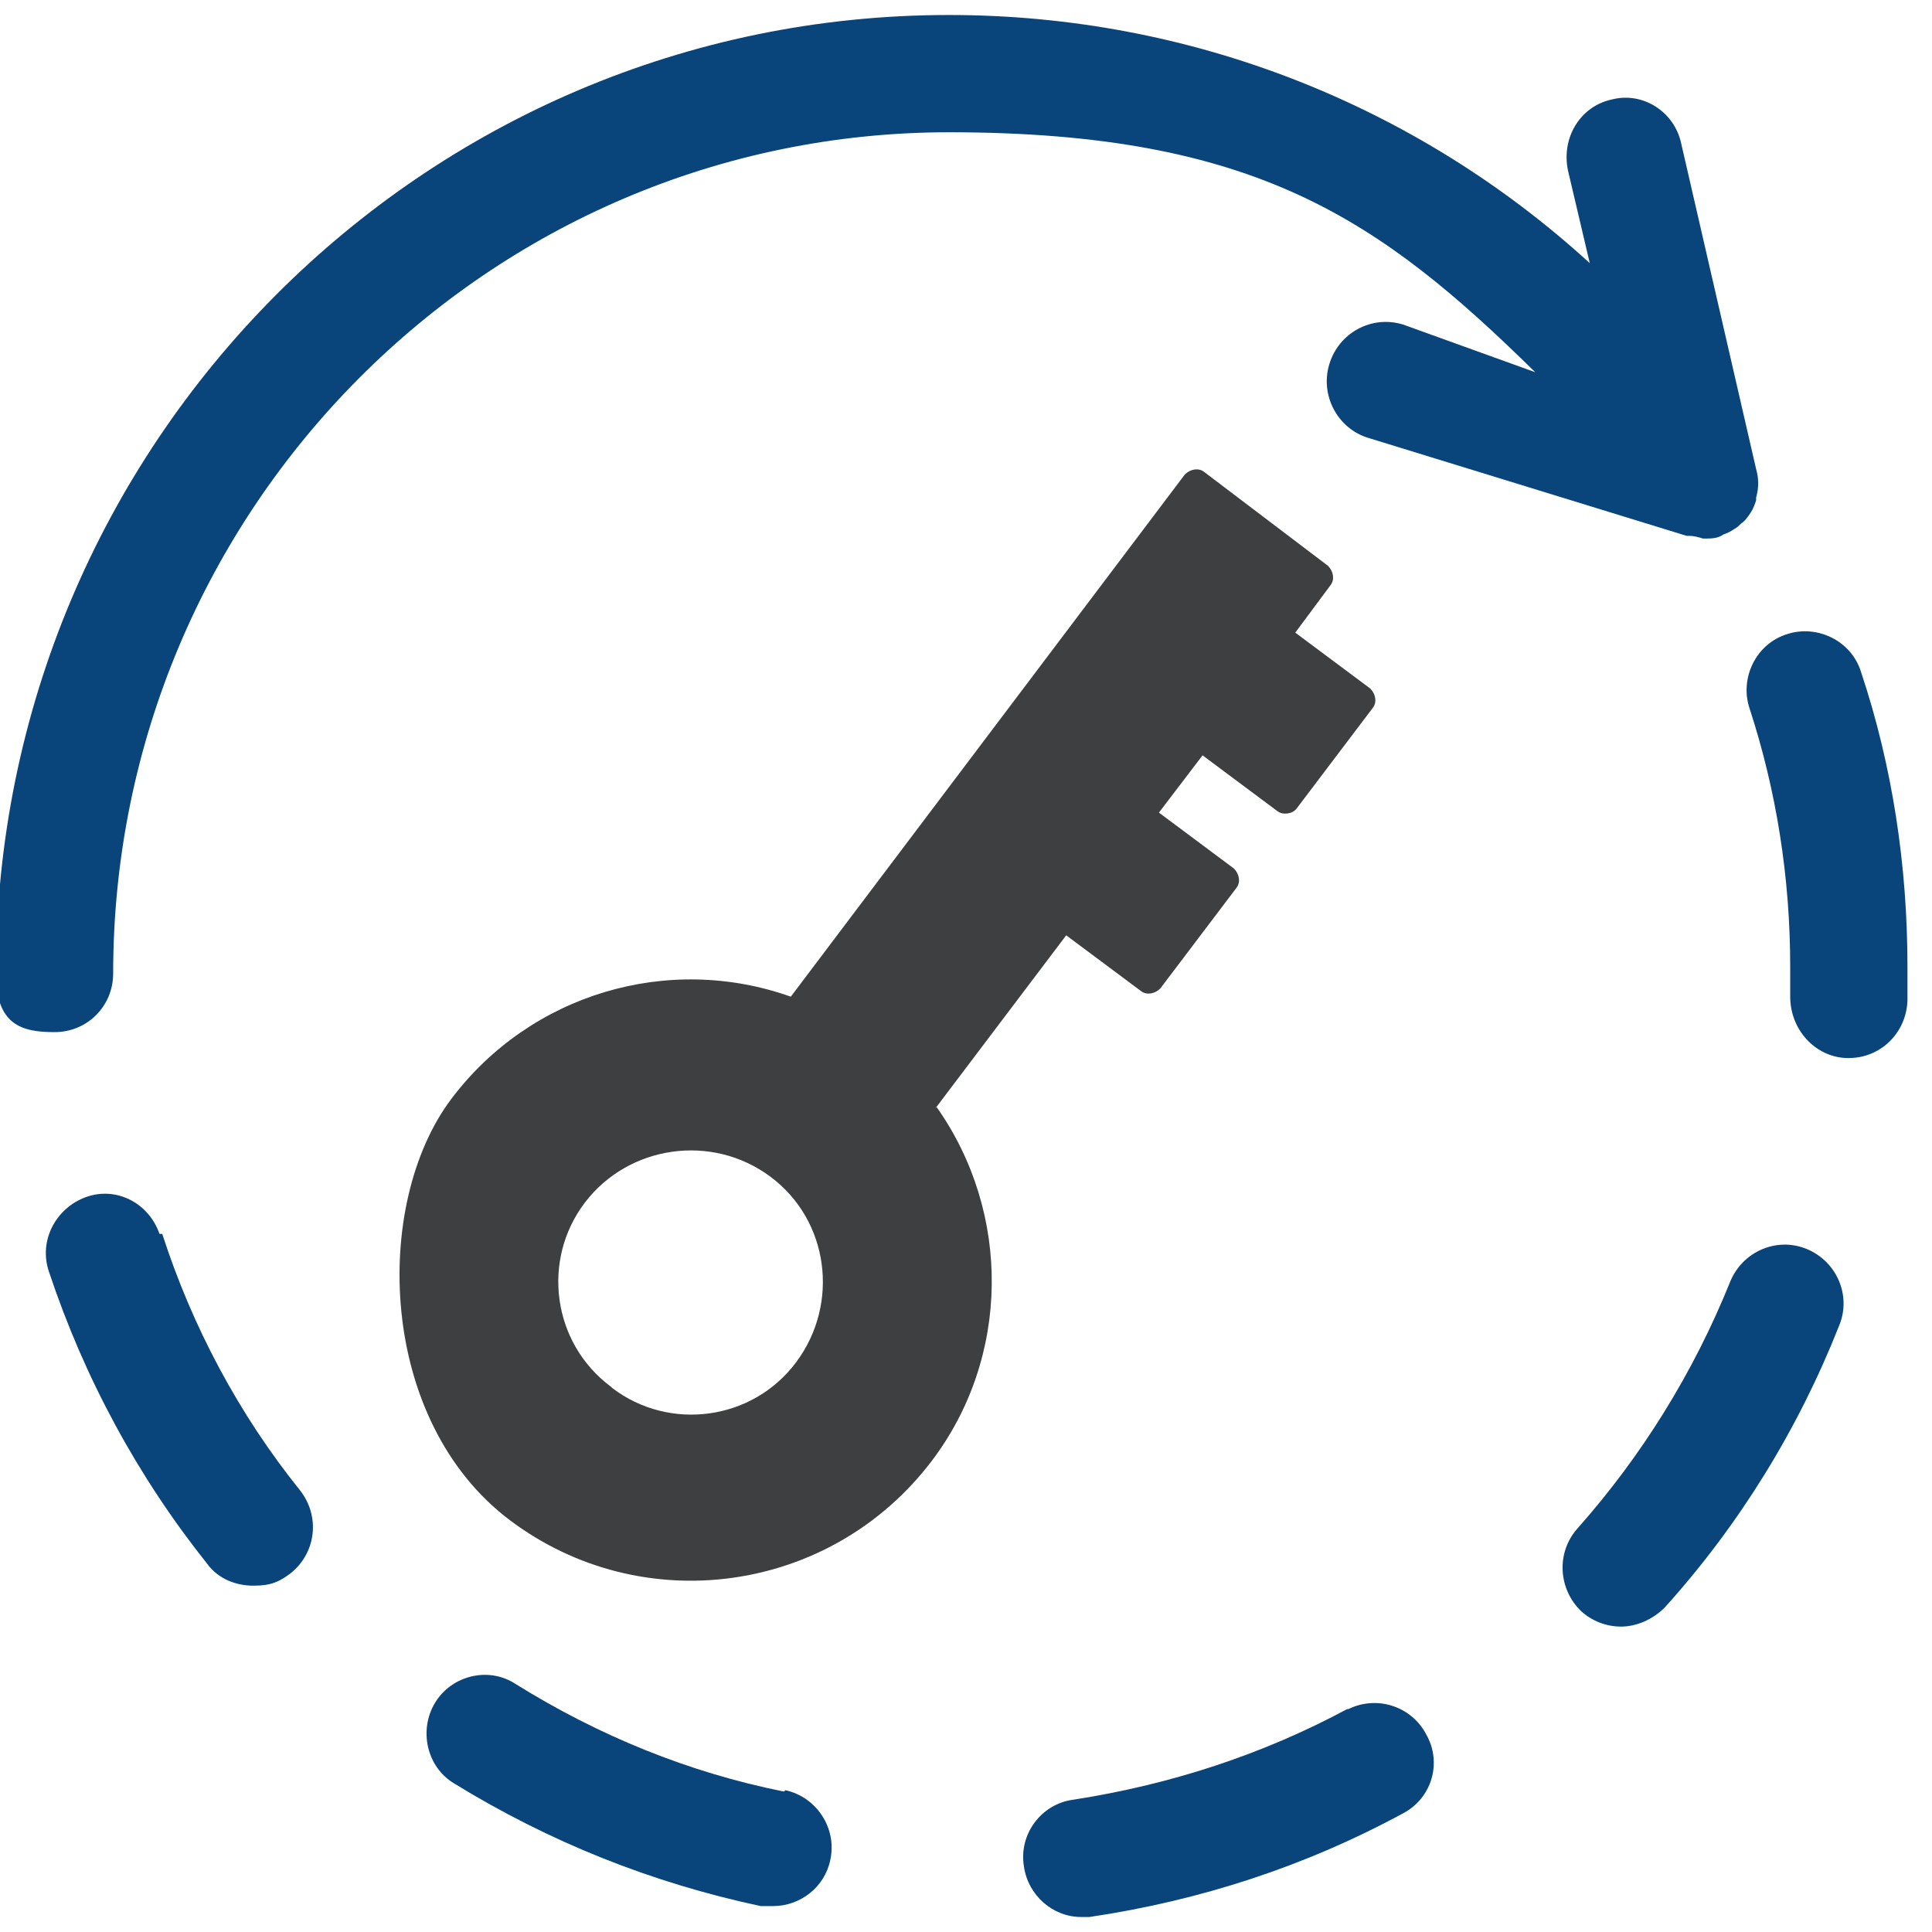 <?xml version="1.0" encoding="UTF-8"?>
<svg xmlns="http://www.w3.org/2000/svg" id="Ebene_1" data-name="Ebene 1" viewBox="0 0 141.7 141.7">
  <defs>
    <style>
      .cls-1 {
        fill: #09457a;
      }

      .cls-2 {
        fill: #3e3f40;
      }
    </style>
  </defs>
  <g>
    <path class="cls-1" d="M57.5,131.4c-7-1.4-13.6-4.1-19.7-7.9-2-1.3-4.7-.6-5.9,1.4-1.2,2-.6,4.7,1.4,5.9,7,4.3,14.5,7.3,22.5,9h.9c2,0,3.8-1.4,4.2-3.4.5-2.3-1-4.6-3.3-5.1l-.1.1Z"></path>
    <path class="cls-1" d="M11.7,90.5c-.8-2.3-3.2-3.5-5.4-2.7s-3.5,3.2-2.7,5.5c2.6,7.8,6.5,15,11.6,21.4.8,1.1,2.1,1.6,3.4,1.6s1.9-.3,2.7-.9c1.9-1.5,2.2-4.2.7-6.1-4.5-5.6-7.9-12-10.1-18.8h-.2Z"></path>
    <path class="cls-1" d="M98.9,125.3c-6.3,3.4-13.1,5.6-20.2,6.7-2.3.3-4,2.5-3.6,4.9.3,2.1,2.1,3.7,4.2,3.7s.4,0,.6,0c8.1-1.2,15.8-3.7,23-7.6,2.1-1.1,2.9-3.7,1.7-5.8-1.1-2.1-3.7-2.9-5.8-1.8l.1-.1Z"></path>
    <path class="cls-1" d="M136.5,49.3c-.7-2.3-3.2-3.5-5.4-2.8-2.3.7-3.5,3.2-2.8,5.4,2,6.1,3,12.5,3,19s0,1.4,0,2.2c0,2.4,1.8,4.4,4.1,4.5h.2c2.3,0,4.2-1.8,4.3-4.2v-2.5c0-7.4-1.1-14.7-3.4-21.6h0Z"></path>
    <path class="cls-1" d="M132.5,91.6c-2.2-.9-4.7.2-5.6,2.4-2.7,6.7-6.5,12.8-11.2,18.1-1.6,1.8-1.4,4.5.3,6.1.8.7,1.8,1.1,2.9,1.1s2.3-.5,3.2-1.4c5.5-6.1,9.8-13.1,12.8-20.7.9-2.2-.2-4.7-2.4-5.6h0Z"></path>
    <path class="cls-1" d="M102.9,23.8c-2.3-.7-4.7.6-5.4,2.9-.7,2.3.6,4.7,2.8,5.4l23.4,7.2h.2c.3,0,.7.1,1,.2h.1c.5,0,1,0,1.4-.3h0c.3-.1.5-.2.8-.4.2-.1.4-.3.5-.4h0c.3-.2.5-.5.7-.8h0c.2-.3.3-.6.4-.9v-.2c.2-.7.2-1.4,0-2.1h0l-5.5-23.9c-.5-2.3-2.8-3.8-5.1-3.2-2.3.5-3.7,2.8-3.2,5.2l1.6,6.8C103.9,7.7,87.3,1.1,69.6,1.1,31,1.1-.3,32.6-.3,71.4c0,3.78,1.9,4.3,4.3,4.3s4.3-1.9,4.3-4.3c0-34,27.5-61.74,61.4-61.7,22.41.03,31.5,6.4,42.9,17.6l-9.7-3.5h0Z"></path>
  </g>
  <path class="cls-2" d="M68.6,81.3l9.6-12.7,5.5,4.1c.4.3,1,.2,1.4-.2l5.6-7.4c.3-.4.2-1-.2-1.4l-5.5-4.1,3.2-4.2,5.5,4.1c.4.3,1.1.2,1.4-.2l5.6-7.4c.3-.4.2-1-.2-1.4l-5.5-4.1,2.6-3.5c.3-.4.2-1-.2-1.4l-9.1-6.9c-.4-.3-1-.2-1.4.2l-28.9,38.3c-9-3.2-19.1-.2-24.9,7.5s-5.4,23.6,4.3,30.9c9.7,7.3,23.5,5.4,30.9-4.3,5.8-7.6,5.9-18.2.4-26l-.1.1ZM44.8,101.7c-4.3-3.2-5.1-9.3-1.9-13.5s9.3-5.1,13.6-1.9,5.1,9.3,1.9,13.6-9.3,5.1-13.5,1.9l-.1-.1Z"></path>
</svg>
